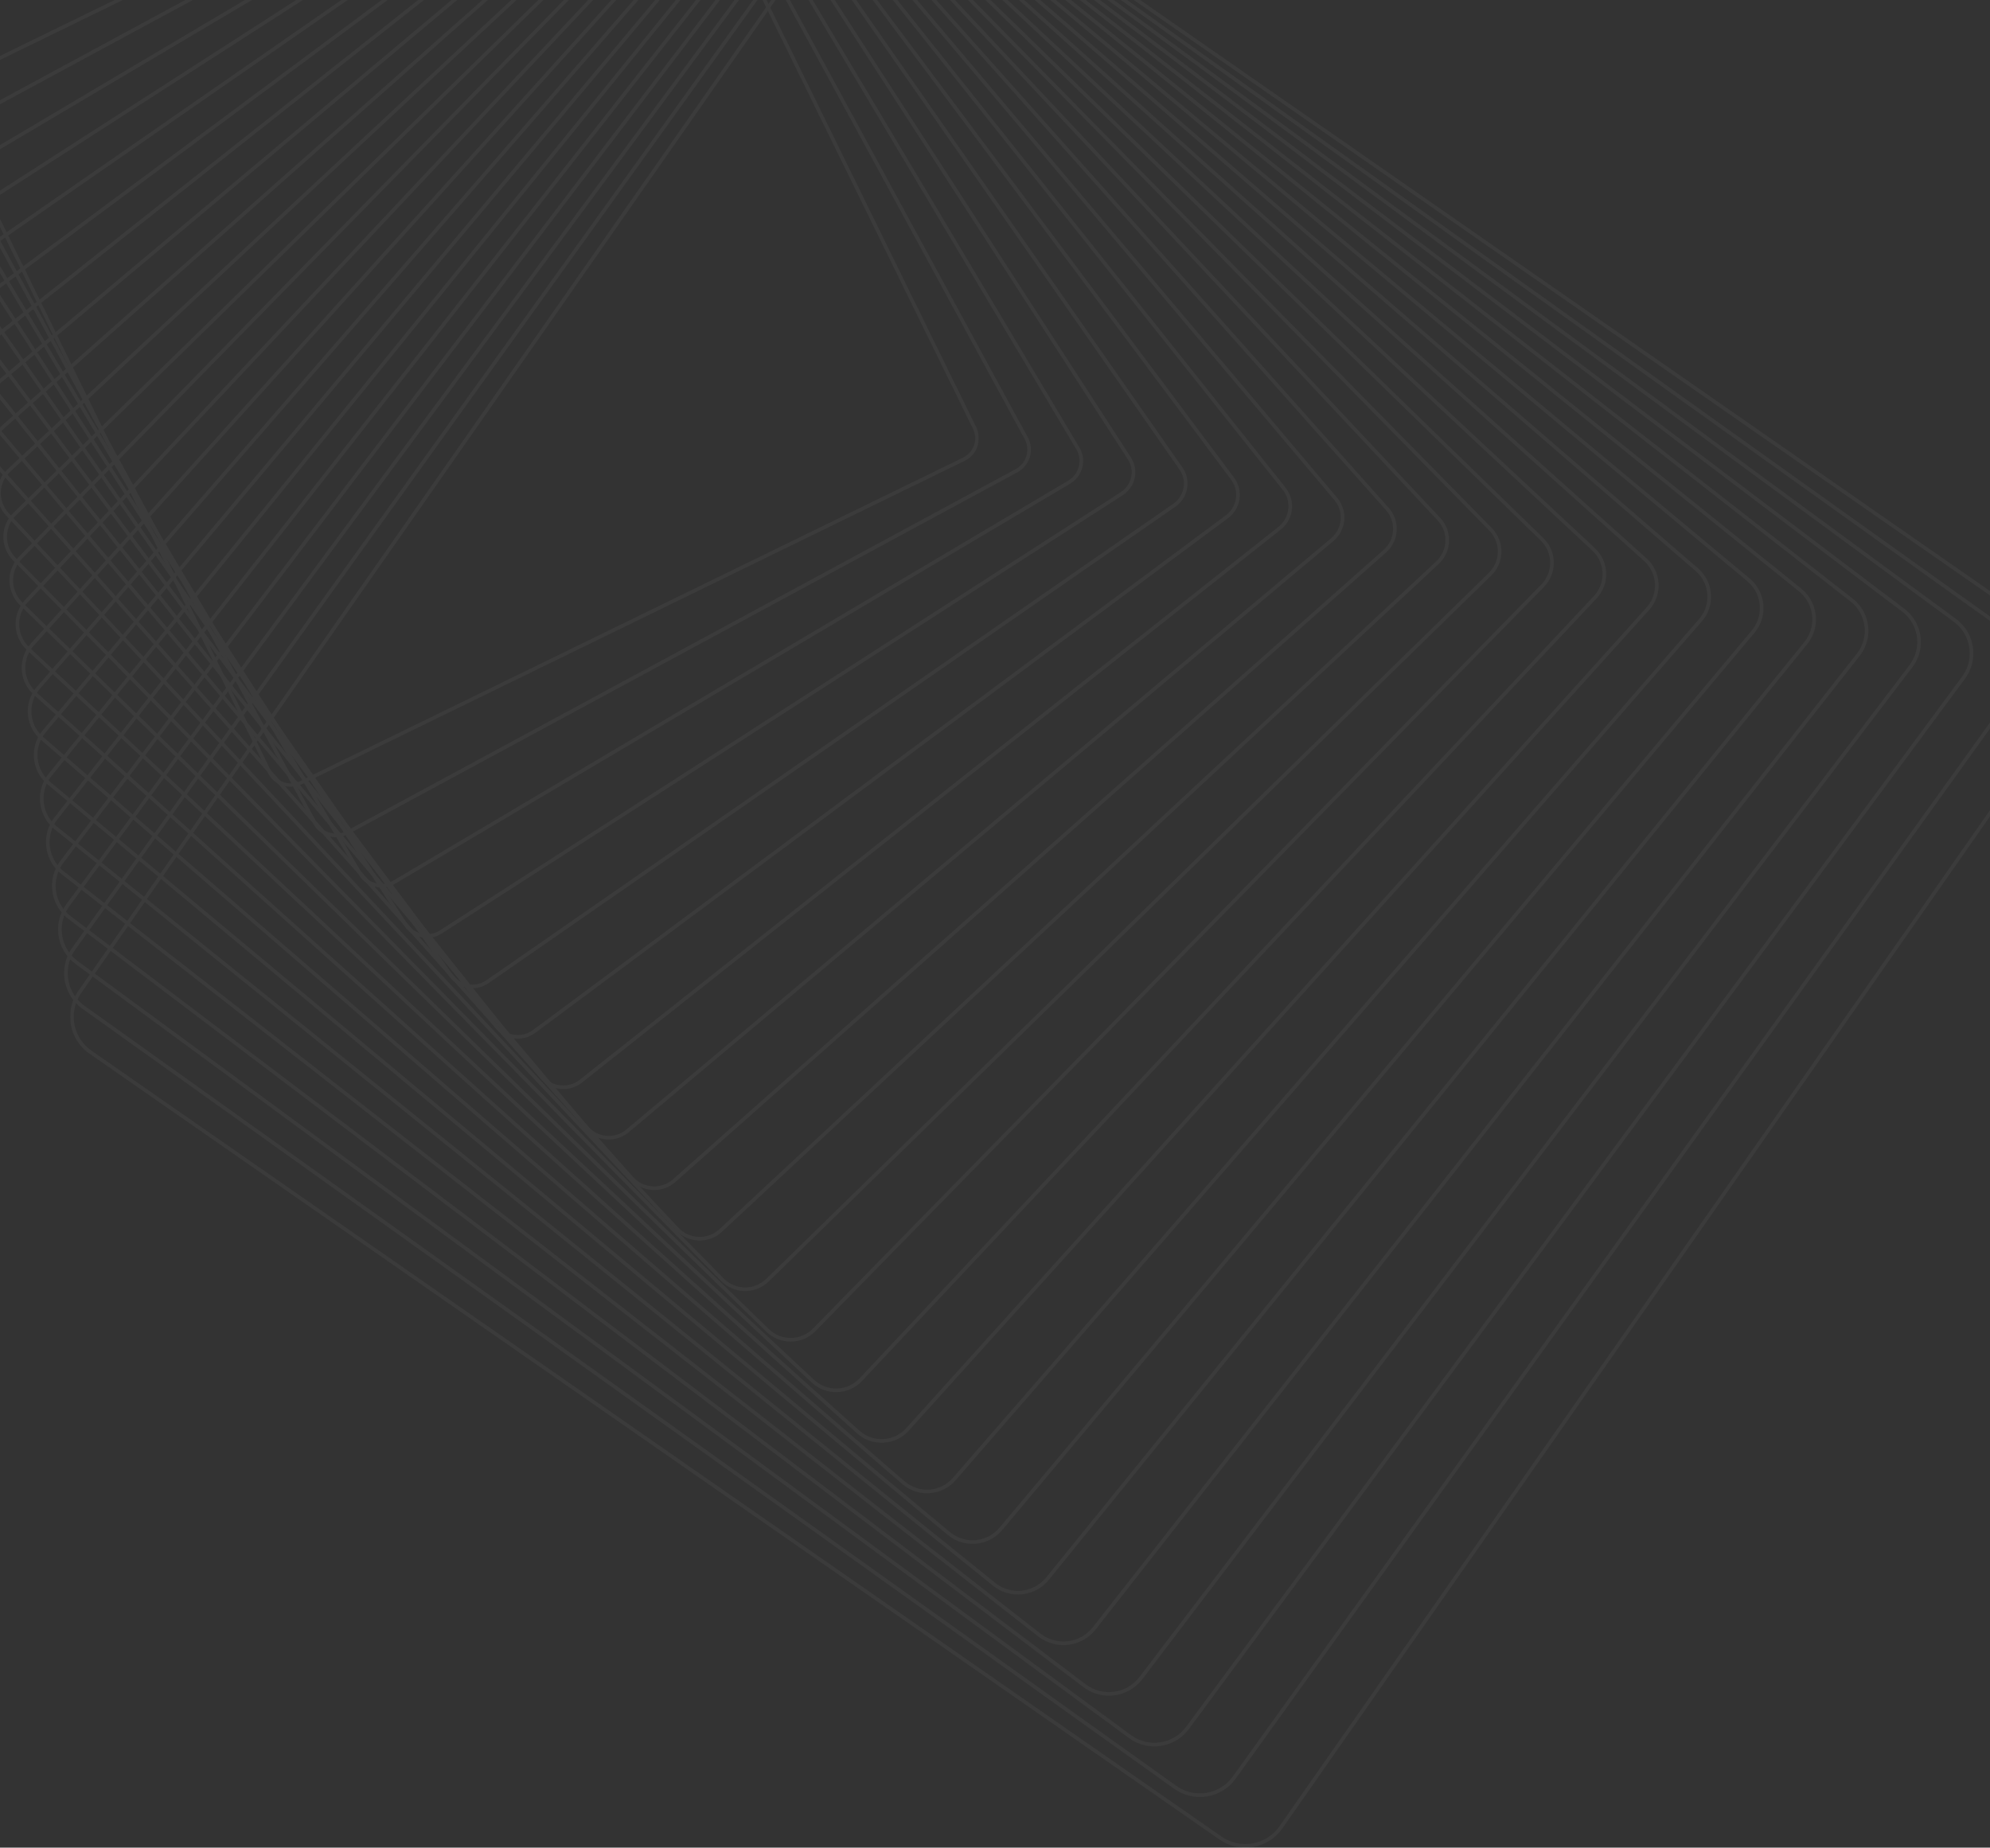 <svg width="1443" height="1340" viewBox="0 0 1443 1340" fill="none" xmlns="http://www.w3.org/2000/svg">
<rect x="0" y="0" width="1443" height="1340" fill="#333333" stroke="none"/>
<g opacity="0.04">
<mask id="mask0_226_6138" style="mask-type:luminance" maskUnits="userSpaceOnUse" x="50" y="-113" width="1458" height="1453">
<path fill-rule="evenodd" clip-rule="evenodd" d="M50.861 -112.387H1507.04V1340H50.861V-112.387Z" fill="white"/>
</mask>
<g mask="url(#mask0_226_6138)">
<path fill-rule="evenodd" clip-rule="evenodd" d="M1504.39 491.581C1504.85 481.223 1500.03 471.499 1491.51 465.576L672.136 -104.354C665.534 -108.95 657.527 -110.704 649.597 -109.298C641.671 -107.887 634.766 -103.485 630.165 -96.895L58.905 720.175C55.629 724.861 53.764 730.347 53.515 736.031C53.063 746.391 57.88 756.11 66.395 762.04L885.767 1331.97C892.376 1336.57 900.375 1338.32 908.31 1336.91C916.234 1335.5 923.14 1331.1 927.743 1324.51L1499 507.443C1502.28 502.755 1504.14 497.266 1504.39 491.581ZM50.893 735.917C51.165 729.734 53.194 723.776 56.757 718.679L628.01 -98.392C633.016 -105.552 640.52 -110.339 649.139 -111.873C657.758 -113.403 666.457 -111.495 673.638 -106.501L1493.01 463.431C1502.27 469.873 1507.5 480.438 1507.01 491.699C1506.74 497.88 1504.71 503.84 1501.15 508.94L929.893 1326.01C924.889 1333.17 917.388 1337.95 908.769 1339.48C900.153 1341.02 891.452 1339.11 884.267 1334.11L64.898 764.181C55.639 757.743 50.4 747.176 50.893 735.917Z" fill="white"/>
</g>
<path fill-rule="evenodd" clip-rule="evenodd" d="M1466.33 483.34C1466.77 473.403 1462.19 464.016 1454.09 458.232L662.525 -107.403C656.153 -111.961 648.381 -113.769 640.644 -112.497C632.906 -111.222 626.132 -107.019 621.564 -100.662L54.608 688.676C51.282 693.311 49.392 698.754 49.145 704.421C48.71 714.361 53.284 723.748 61.383 729.527L852.949 1295.17C866.115 1304.57 884.485 1301.55 893.908 1288.43L1460.86 499.087C1464.19 494.453 1466.08 489.006 1466.33 483.34ZM46.525 704.303C46.792 698.132 48.853 692.2 52.478 687.152L619.435 -102.183C624.407 -109.109 631.789 -113.686 640.215 -115.075C648.642 -116.462 657.107 -114.492 664.052 -109.531L1455.62 456.108C1464.44 462.409 1469.42 472.629 1468.95 483.454C1468.68 489.628 1466.62 495.564 1462.99 500.61L896.037 1289.95C885.773 1304.24 865.753 1307.54 851.421 1297.3L59.854 731.655C51.036 725.356 46.05 715.131 46.525 704.303Z" fill="white"/>
<path fill-rule="evenodd" clip-rule="evenodd" d="M1428.27 475.096C1428.68 465.581 1424.35 456.529 1416.68 450.886L652.913 -110.455C640.23 -119.776 622.311 -117.071 612.965 -104.425L50.314 657.181C46.932 661.753 45.014 667.163 44.767 672.816C44.351 682.331 48.687 691.38 56.365 697.021L820.121 1258.37C826.27 1262.88 833.805 1264.74 841.352 1263.6C848.901 1262.47 855.549 1258.46 860.075 1252.34L1422.73 490.727C1426.11 486.156 1428.03 480.75 1428.27 475.096ZM42.147 672.696C42.418 666.524 44.508 660.623 48.2 655.633L610.855 -105.976C621.057 -119.784 640.62 -122.737 654.465 -112.561L1418.23 448.78C1426.61 454.944 1431.34 464.827 1430.89 475.213C1430.62 481.385 1428.53 487.286 1424.84 492.281L862.185 1253.89C857.241 1260.58 849.987 1264.94 841.745 1266.19C833.509 1267.43 825.278 1265.4 818.573 1260.47L54.81 699.129C46.429 692.967 41.693 683.088 42.147 672.696Z" fill="white"/>
<path fill-rule="evenodd" clip-rule="evenodd" d="M1390.22 466.851C1390.62 457.753 1386.52 449.041 1379.25 443.541L643.298 -113.506C637.383 -117.982 630.079 -119.894 622.724 -118.889C615.375 -117.886 608.852 -114.085 604.368 -108.188L46.009 625.69C42.575 630.209 40.628 635.571 40.382 641.21C39.984 650.306 44.082 659.018 51.347 664.518L787.309 1221.57C799.509 1230.8 816.973 1228.42 826.235 1216.25L1384.6 482.372C1388.03 477.857 1389.97 472.491 1390.22 466.851ZM37.765 641.092C38.032 634.921 40.163 629.045 43.923 624.108L602.277 -109.769C607.189 -116.222 614.324 -120.38 622.369 -121.482C630.415 -122.579 638.409 -120.487 644.883 -115.59L1380.84 441.46C1388.79 447.477 1393.27 457.011 1392.84 466.967C1392.57 473.138 1390.44 479.014 1386.68 483.954L828.325 1217.83C818.187 1231.14 799.077 1233.76 785.721 1223.65L49.766 666.598C41.815 660.58 37.328 651.052 37.765 641.092Z" fill="white"/>
<path fill-rule="evenodd" clip-rule="evenodd" d="M1352.17 458.611C1352.55 449.924 1348.69 441.546 1341.83 436.195L633.684 -116.559C628.001 -120.993 620.928 -122.957 613.768 -122.086C606.603 -121.216 600.214 -117.617 595.768 -111.951L41.709 594.196C38.215 598.644 36.242 603.967 35.995 609.597C35.615 618.281 39.483 626.66 46.336 632.012L754.484 1184.77C760.17 1189.2 767.239 1191.16 774.403 1190.29C781.564 1189.42 787.956 1185.82 792.405 1180.16L1346.46 474.012C1349.95 469.565 1351.93 464.236 1352.17 458.611ZM33.376 609.48C33.648 603.303 35.813 597.465 39.644 592.577L593.703 -113.563C598.58 -119.778 605.595 -123.727 613.448 -124.68C621.305 -125.636 629.063 -123.483 635.301 -118.617L1343.44 434.137C1350.97 440.005 1355.21 449.197 1354.79 458.724C1354.52 464.9 1352.35 470.744 1348.53 475.628L794.469 1181.77C789.591 1187.99 782.576 1191.94 774.72 1192.89C766.864 1193.85 759.103 1191.69 752.874 1186.83L44.72 634.073C37.201 628.202 32.961 619.008 33.376 609.48Z" fill="white"/>
<path fill-rule="evenodd" clip-rule="evenodd" d="M1314.14 450.367C1314.5 442.092 1310.86 434.051 1304.41 428.852L624.068 -119.61C612.814 -128.682 596.26 -126.935 587.168 -115.713L37.405 562.706C33.858 567.081 31.846 572.37 31.6 577.988C31.237 586.265 34.875 594.303 41.324 599.504L721.667 1147.96C727.121 1152.36 733.962 1154.37 740.927 1153.64C747.9 1152.9 754.165 1149.5 758.567 1144.07L1308.33 465.654C1311.88 461.272 1313.89 455.984 1314.14 450.367ZM28.982 577.874C29.25 571.694 31.461 565.881 35.369 561.059L585.127 -117.357C595.128 -129.699 613.335 -131.622 625.715 -121.645L1306.06 426.819C1313.15 432.533 1317.15 441.381 1316.76 450.48C1316.49 456.659 1314.28 462.474 1310.37 467.3L760.608 1145.71C755.766 1151.69 748.87 1155.43 741.208 1156.24C733.54 1157.05 726.016 1154.84 720.022 1150L39.677 601.538C32.581 595.821 28.584 586.973 28.982 577.874Z" fill="white"/>
<path fill-rule="evenodd" clip-rule="evenodd" d="M1276.1 442.122C1276.45 434.142 1273.13 426.624 1266.99 421.503L614.452 -122.666C609.228 -127.017 602.624 -129.084 595.844 -128.481C589.065 -127.879 582.93 -124.679 578.566 -119.472L33.103 531.211C29.484 535.528 27.442 540.769 27.198 546.375C26.85 554.36 30.176 561.88 36.312 566.999L688.852 1111.17C699.632 1120.16 715.727 1118.73 724.735 1107.98L1270.2 457.293C1273.81 452.978 1275.86 447.732 1276.1 442.122ZM24.582 546.259C24.849 540.079 27.101 534.293 31.09 529.53L576.552 -121.15C581.368 -126.894 588.134 -130.422 595.611 -131.085C603.087 -131.75 610.376 -129.47 616.133 -124.67L1268.67 419.495C1275.44 425.144 1279.1 433.43 1278.72 442.24C1278.45 448.428 1276.2 454.21 1272.21 458.968L726.748 1109.65C716.809 1121.51 699.057 1123.08 687.167 1113.17L34.63 569.011C27.857 563.36 24.193 555.07 24.582 546.259Z" fill="white"/>
<path fill-rule="evenodd" clip-rule="evenodd" d="M1238.08 433.882C1238.41 426.302 1235.31 419.116 1229.57 414.151L604.836 -125.715C599.846 -130.033 593.47 -132.151 586.879 -131.68C580.292 -131.211 574.286 -128.213 569.959 -123.235L28.803 499.716C25.111 503.965 23.034 509.166 22.789 514.769C22.457 522.347 25.561 529.537 31.299 534.5L656.03 1074.37C661.025 1078.68 667.401 1080.8 673.99 1080.33C680.572 1079.86 686.579 1076.87 690.905 1071.89L1232.06 448.933C1235.75 444.69 1237.84 439.483 1238.08 433.882ZM20.169 514.656C20.439 508.458 22.742 502.701 26.821 498.007L567.978 -124.947C572.761 -130.453 579.408 -133.77 586.693 -134.288C593.981 -134.808 601.034 -132.465 606.552 -127.694L1231.28 412.175C1237.64 417.665 1241.06 425.618 1240.7 433.996C1240.43 440.191 1238.13 445.948 1234.05 450.651L692.886 1073.6C688.107 1079.11 681.46 1082.42 674.176 1082.94C666.889 1083.46 659.835 1081.12 654.319 1076.34L29.583 536.474C23.233 530.986 19.805 523.036 20.169 514.656Z" fill="white"/>
<path fill-rule="evenodd" clip-rule="evenodd" d="M1200.06 425.639C1200.38 418.465 1197.49 411.601 1192.14 406.801L595.216 -128.776C590.458 -133.049 584.313 -135.215 577.917 -134.877C571.523 -134.542 565.64 -131.743 561.359 -126.994L24.497 468.228C20.787 472.337 18.612 477.644 18.37 483.16C18.059 490.332 20.946 497.199 26.291 501.994L623.218 1037.58C627.975 1041.84 634.119 1044.01 640.521 1043.68C646.91 1043.34 652.793 1040.54 657.078 1035.8L1193.94 440.573C1197.65 436.463 1199.83 431.155 1200.06 425.639ZM15.75 483.048C16.02 476.925 18.43 471.037 22.549 466.48L559.409 -128.743C564.157 -134.008 570.684 -137.117 577.781 -137.49C584.877 -137.864 591.692 -135.456 596.973 -130.718L1193.9 404.861C1199.83 410.18 1203.03 417.796 1202.68 425.753C1202.41 431.875 1200 437.756 1195.89 442.323L659.025 1037.55C654.276 1042.81 647.751 1045.92 640.655 1046.29C633.563 1046.66 626.744 1044.26 621.464 1039.52L24.536 503.935C18.604 498.619 15.405 491.001 15.75 483.048Z" fill="white"/>
<path fill-rule="evenodd" clip-rule="evenodd" d="M1162.06 417.396C1162.35 410.621 1159.68 404.081 1154.72 399.449L585.598 -131.832C581.067 -136.064 575.151 -138.283 568.951 -138.077C562.747 -137.872 556.992 -135.272 552.748 -130.751L20.189 436.738C16.401 440.774 14.182 446.036 13.941 451.554C13.646 458.33 16.32 464.869 21.275 469.499L590.399 1000.78C599.752 1009.51 614.49 1009.03 623.247 999.703L1155.81 432.211C1159.6 428.174 1161.82 422.914 1162.06 417.396ZM11.32 451.441C11.591 445.299 14.06 439.442 18.273 434.951L550.835 -132.538C555.555 -137.569 561.955 -140.464 568.859 -140.69C575.764 -140.917 582.345 -138.45 587.389 -133.74L1156.51 397.543C1162.03 402.694 1165 409.97 1164.68 417.51C1164.41 423.649 1161.94 429.503 1157.72 434L625.158 1001.49C615.414 1011.87 599.014 1012.41 588.607 1002.69L19.485 471.406C13.968 466.256 10.993 458.974 11.32 451.441Z" fill="white"/>
<path fill-rule="evenodd" clip-rule="evenodd" d="M1124.06 409.152C1124.34 402.775 1121.87 396.556 1117.29 392.099L575.98 -134.893C567.094 -143.541 552.81 -143.369 544.14 -134.509L15.878 405.249C12.007 409.2 9.739 414.424 9.5 419.939C9.219 426.324 11.688 432.538 16.268 436.997L557.581 963.991C566.469 972.636 580.749 972.459 589.416 963.604L1117.68 423.849C1121.55 419.893 1123.82 414.672 1124.06 409.152ZM6.883 419.823C7.15 413.665 9.682 407.837 14.003 403.42L542.268 -136.339C551.948 -146.228 567.89 -146.419 577.808 -136.762L1119.12 390.227C1124.24 395.203 1126.99 402.144 1126.68 409.269C1126.41 415.43 1123.88 421.26 1119.56 425.676L591.293 965.431C581.615 975.322 565.671 975.516 555.75 965.858L14.44 438.865C9.326 433.89 6.572 426.949 6.883 419.823Z" fill="white"/>
<path fill-rule="evenodd" clip-rule="evenodd" d="M1086.08 400.91C1086.34 394.917 1084.08 389.027 1079.87 384.748L566.36 -137.952C557.946 -146.514 544.119 -146.657 535.535 -138.27L11.572 373.755C7.612 377.628 5.293 382.803 5.05 388.333C4.79 394.325 7.057 400.214 11.261 404.498L524.764 927.2C533.182 935.763 547.006 935.9 555.594 927.507L1079.56 415.487C1083.52 411.615 1085.84 406.436 1086.08 400.91ZM2.43 388.217C2.702 382.027 5.301 376.228 9.737 371.889L533.698 -140.138C543.317 -149.534 558.805 -149.373 568.231 -139.782L1081.74 382.915C1086.46 387.711 1088.99 394.311 1088.7 401.023C1088.43 407.218 1085.83 413.015 1081.39 417.354L557.43 929.382C547.818 938.777 532.322 938.619 522.897 929.029L9.386 406.332C4.676 401.533 2.138 394.928 2.43 388.217Z" fill="white"/>
<path fill-rule="evenodd" clip-rule="evenodd" d="M1048.11 392.669C1048.35 386.976 1046.34 381.548 1042.44 377.384L556.736 -141.013C552.894 -145.118 547.672 -147.487 542.043 -147.678C536.411 -147.869 531.041 -145.86 526.925 -142.025L7.265 342.269C3.202 346.054 0.834 351.185 0.592 356.723C0.343 362.415 2.352 367.843 6.251 372.007L491.957 890.405C499.899 898.881 513.27 899.329 521.771 891.415L1041.43 407.121C1045.5 403.338 1047.86 398.205 1048.11 392.669ZM-2.028 356.604C-1.756 350.376 0.906 344.615 5.467 340.362L525.135 -143.936C529.763 -148.25 535.797 -150.506 542.132 -150.29C548.462 -150.076 554.328 -147.414 558.657 -142.799L1044.36 375.601C1048.74 380.281 1051 386.385 1050.73 392.784C1050.45 399.01 1047.79 404.782 1043.22 409.031L523.558 893.329C514.01 902.227 498.97 901.721 490.04 892.195L4.337 373.791C-0.045 369.107 -2.31 363.01 -2.028 356.604Z" fill="white"/>
<path fill-rule="evenodd" clip-rule="evenodd" d="M1010.14 384.427C1010.38 379.113 1008.56 374.005 1005.02 370.03L547.117 -144.076C539.644 -152.466 526.722 -153.232 518.311 -145.783L2.946 310.785C-1.218 314.472 -3.643 319.558 -3.885 325.111C-4.116 330.42 -2.295 335.537 1.246 339.51L459.145 853.618C466.617 862.009 479.534 862.775 487.952 855.321L1003.31 398.756C1007.48 395.069 1009.91 389.978 1010.14 384.427ZM-6.506 324.996C-6.231 318.736 -3.491 312.991 1.209 308.829L516.57 -147.739C526.061 -156.144 540.643 -155.281 549.077 -145.815L1006.98 368.295C1010.97 372.778 1013.03 378.547 1012.77 384.541C1012.49 390.808 1009.75 396.548 1005.06 400.712L489.691 857.285C480.198 865.683 465.615 864.823 457.18 855.353L-0.715 341.252C-4.71 336.763 -6.767 330.992 -6.506 324.996Z" fill="white"/>
<path fill-rule="evenodd" clip-rule="evenodd" d="M972.205 376.187C972.421 371.252 970.78 366.449 967.59 362.667L537.496 -147.144C534.106 -151.165 529.344 -153.63 524.096 -154.08C518.843 -154.532 513.729 -152.92 509.698 -149.536L-1.367 279.302C-5.58 282.835 -8.131 288.01 -8.373 293.501C-8.588 298.437 -6.953 303.236 -3.761 307.022L426.332 816.835C433.335 825.134 445.808 826.206 454.131 819.223L965.196 390.392C969.409 386.856 971.964 381.678 972.205 376.187ZM-10.994 293.387C-10.722 287.163 -7.828 281.301 -3.058 277.3L508.008 -151.537C512.58 -155.369 518.369 -157.199 524.318 -156.686C530.268 -156.174 535.659 -153.382 539.502 -148.827L969.592 360.985C973.21 365.272 975.064 370.71 974.822 376.299C974.551 382.521 971.656 388.386 966.883 392.393L455.817 821.225C446.388 829.138 432.258 827.921 424.327 818.518L-5.764 308.701C-9.381 304.417 -11.238 298.979 -10.994 293.387Z" fill="white"/>
<path fill-rule="evenodd" clip-rule="evenodd" d="M934.274 367.946C934.473 363.377 933.012 358.889 930.161 355.304L527.871 -150.211C524.704 -154.19 520.174 -156.703 515.112 -157.285C510.052 -157.867 505.07 -156.448 501.084 -153.293L-5.687 247.814C-10.017 251.242 -12.638 256.371 -12.881 261.892C-13.078 266.454 -11.618 270.943 -8.767 274.533L393.517 780.05C400.056 788.266 412.074 789.648 420.312 783.127L927.077 382.027C931.41 378.598 934.035 373.463 934.274 367.946ZM-15.501 261.774C-15.231 255.5 -12.244 249.667 -7.313 245.764L499.45 -155.341C503.988 -158.931 509.656 -160.545 515.412 -159.883C521.169 -159.22 526.323 -156.364 529.926 -151.836L932.212 353.68C935.456 357.756 937.121 362.866 936.893 368.062C936.618 374.336 933.64 380.173 928.708 384.071L421.936 785.179C412.58 792.591 398.903 791.019 391.467 781.676L-10.822 276.162C-14.063 272.077 -15.728 266.969 -15.501 261.774Z" fill="white"/>
<path fill-rule="evenodd" clip-rule="evenodd" d="M896.364 359.71C896.548 355.502 895.257 351.323 892.731 347.938L518.248 -153.284C512.175 -161.409 500.608 -163.098 492.457 -157.045L-10.001 216.33C-14.466 219.644 -17.165 224.728 -17.407 230.274C-17.588 234.48 -16.296 238.657 -13.772 242.048L360.713 743.273C366.783 751.397 378.351 753.083 386.496 747.031L888.966 373.658C893.428 370.343 896.12 365.26 896.364 359.71ZM-20.027 230.16C-19.751 223.82 -16.665 218.018 -11.57 214.227L490.892 -159.142C500.198 -166.057 513.415 -164.128 520.351 -154.845L894.83 346.378C897.716 350.241 899.197 355.016 898.984 359.824C898.708 366.163 895.625 371.968 890.529 375.757L388.065 749.126C378.757 756.041 365.544 754.109 358.608 744.833L-15.875 243.609C-18.761 239.741 -20.236 234.966 -20.027 230.16Z" fill="white"/>
<path fill-rule="evenodd" clip-rule="evenodd" d="M858.472 351.474C858.641 347.564 857.546 343.794 855.301 340.572L508.624 -156.358C503.016 -164.397 491.898 -166.388 483.835 -160.799L-14.331 184.845C-18.93 188.037 -21.708 193.07 -21.952 198.659C-22.121 202.57 -21.023 206.337 -18.776 209.557L327.896 706.492C333.504 714.535 344.621 716.524 352.686 710.931L850.854 365.29C855.452 362.101 858.227 357.061 858.472 351.474ZM-24.569 198.543C-24.29 192.135 -21.102 186.357 -15.824 182.697L482.337 -162.944C491.586 -169.357 504.343 -167.073 510.774 -157.852L857.451 339.079C860.028 342.774 861.289 347.098 861.09 351.586C860.812 357.998 857.627 363.775 852.356 367.438L354.182 713.082C344.936 719.495 332.179 717.21 325.747 707.989L-20.927 211.056C-23.507 207.361 -24.765 203.037 -24.569 198.543Z" fill="white"/>
<path fill-rule="evenodd" clip-rule="evenodd" d="M820.607 343.239C820.763 339.676 819.82 336.207 817.87 333.201L499 -159.437C493.854 -167.383 483.183 -169.679 475.212 -164.55L-18.655 153.357C-23.333 156.374 -26.274 161.489 -26.515 167.045C-26.67 170.606 -25.722 174.073 -23.775 177.079L295.092 669.723C300.237 677.666 310.906 679.96 318.879 674.829L812.748 356.92C817.424 353.908 820.361 348.794 820.607 343.239ZM-29.134 166.93C-28.855 160.525 -25.467 154.632 -20.076 151.164L473.79 -166.747C482.973 -172.66 495.271 -170.013 501.202 -160.853L820.07 331.783C822.315 335.246 823.404 339.247 823.225 343.352C822.947 349.754 819.561 355.65 814.166 359.116L320.3 677.027C311.117 682.937 298.819 680.295 292.89 671.137L-25.984 178.503C-28.221 175.034 -29.314 171.036 -29.134 166.93Z" fill="white"/>
<path fill-rule="evenodd" clip-rule="evenodd" d="M782.759 335C782.901 331.784 782.096 328.609 780.441 325.826L489.379 -162.517C484.69 -170.377 474.465 -172.974 466.584 -168.304L-22.981 121.876C-27.821 124.743 -30.859 129.811 -31.104 135.426C-31.245 138.647 -30.441 141.819 -28.782 144.606L262.281 632.948C266.969 640.809 277.192 643.406 285.07 638.731L774.641 348.553C779.481 345.684 782.514 340.619 782.759 335ZM-33.723 135.312C-33.438 128.81 -29.926 122.946 -24.325 119.629L465.241 -170.552C474.368 -175.959 486.205 -172.952 491.626 -163.852L782.689 324.487C784.612 327.713 785.539 331.384 785.379 335.119C785.094 341.62 781.58 347.482 775.98 350.804L286.41 640.984C277.288 646.388 265.449 643.384 260.027 634.285L-31.038 145.942C-32.958 142.719 -33.886 139.04 -33.723 135.312Z" fill="white"/>
<path fill-rule="evenodd" clip-rule="evenodd" d="M744.94 326.773C745.066 323.884 744.4 321.002 743.005 318.447L479.749 -165.601C475.521 -173.374 465.744 -176.27 457.947 -172.055L-27.319 90.389C-32.33 93.101 -35.47 98.115 -35.719 103.804C-35.846 106.695 -35.179 109.574 -33.788 112.132L229.473 596.18C233.7 603.952 243.477 606.849 251.273 602.633L736.541 340.184C741.553 337.474 744.693 332.463 744.94 326.773ZM-38.338 103.692C-38.054 97.175 -34.312 91.2 -28.568 88.095L456.699 -174.354C465.763 -179.254 477.138 -175.886 482.055 -166.846L745.312 317.2C746.93 320.178 747.702 323.522 747.56 326.887C747.272 333.402 743.528 339.379 737.792 342.486L252.521 604.934C243.457 609.836 232.084 606.468 227.165 597.423L-36.09 113.379C-37.709 110.401 -38.486 107.053 -38.338 103.692Z" fill="white"/>
<mask id="mask1_226_6138" style="mask-type:luminance" maskUnits="userSpaceOnUse" x="-43" y="-180" width="753" height="751">
<path fill-rule="evenodd" clip-rule="evenodd" d="M-43 -180H709.79V570.727H-43V-180Z" fill="white"/>
</mask>
<g mask="url(#mask1_226_6138)">
<path fill-rule="evenodd" clip-rule="evenodd" d="M707.153 318.542C707.264 315.974 706.719 313.39 705.574 311.065L470.122 -168.689C466.356 -176.373 457.019 -179.568 449.315 -175.809L-31.657 58.909C-36.78 61.409 -40.113 66.495 -40.362 72.181C-40.474 74.751 -39.932 77.338 -38.789 79.664L196.662 559.418C200.436 567.1 209.767 570.295 217.473 566.533L698.444 331.821C703.564 329.319 706.903 324.231 707.153 318.542ZM-42.983 72.067C-42.693 65.422 -38.793 59.478 -32.813 56.561L448.159 -178.159C457.161 -182.549 468.073 -178.818 472.481 -169.839L707.936 309.915C709.267 312.632 709.904 315.654 709.773 318.658C709.482 325.304 705.585 331.249 699.596 334.167L218.626 568.882C209.621 573.279 198.713 569.547 194.307 560.567L-41.149 80.811C-42.481 78.098 -43.115 75.072 -42.983 72.067Z" fill="white"/>
</g>
</g>
</svg>
